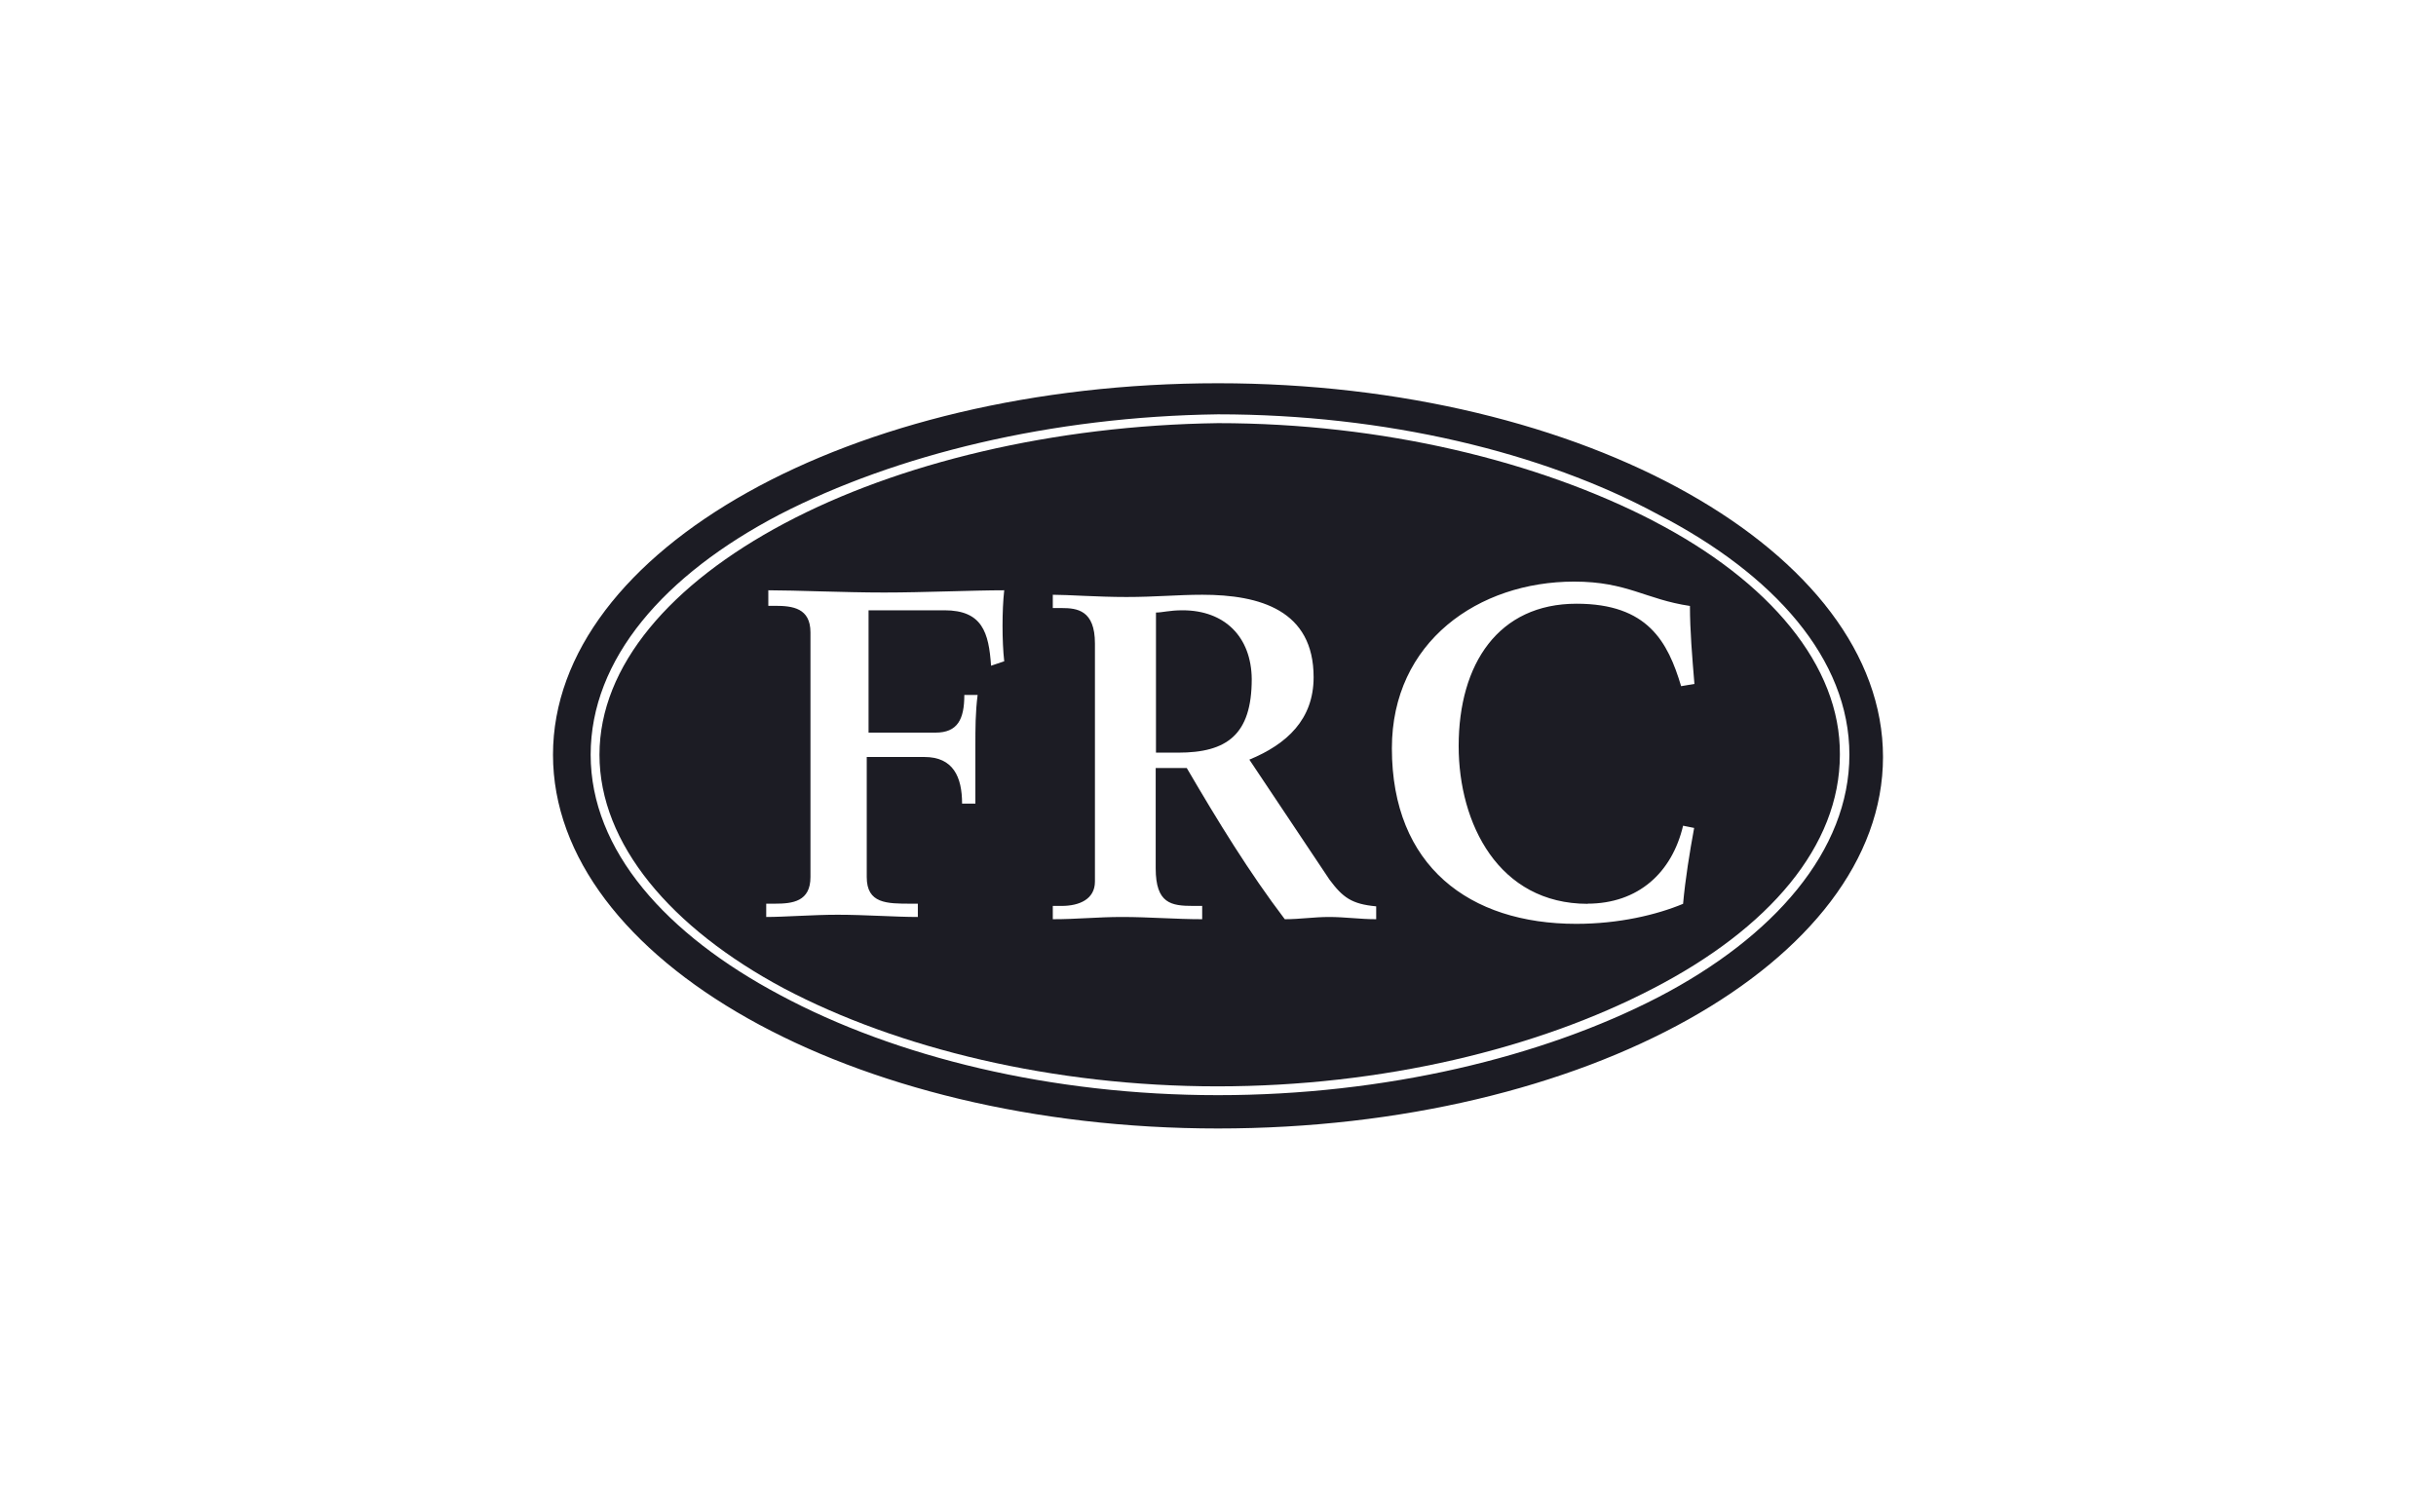 <?xml version="1.0" encoding="UTF-8"?>
<svg preserveAspectRatio="xMidYMid slice" width="232px" height="144px" xmlns="http://www.w3.org/2000/svg" id="LOGOS_ALL" viewBox="0 0 174 108">
  <defs>
    <style>
      .cls-1 {
        fill: #1c1c24;
        stroke-width: 0px;
      }
    </style>
  </defs>
  <path class="cls-1" d="M87,27.38c-26.22,0-47.5,11.91-47.5,26.54s21.28,26.7,47.5,26.7,47.5-11.91,47.5-26.54-21.28-26.7-47.5-26.7ZM118.45,71.24c-8.27,4.28-19.54,7-31.45,7s-23.02-2.72-31.29-7.16c-8.11-4.31-13.52-10.32-13.52-17.16s5.26-12.86,13.49-17.16c8.3-4.28,19.41-7,31.32-7.16,11.91,0,23.18,2.69,31.45,7.16,8.27,4.28,13.65,10.32,13.65,17.16s-5.38,13.02-13.65,17.32Z"></path>
  <path class="cls-1" d="M118.13,37.23c-8.27-4.28-19.38-7-31.13-7-11.75.16-22.86,2.85-30.97,7.16-8.11,4.31-13.21,10.17-13.21,16.53s5.1,12.38,13.17,16.69c8.11,4.28,19.22,7,30.97,7s22.86-2.69,31.13-7c8.27-4.28,13.33-10.17,13.33-16.69.06-6.37-5.04-12.41-13.3-16.69ZM71.74,47.24l-.95.32c-.16-2.38-.63-3.96-3.33-3.96h-5.42v8.74h4.78c1.58,0,2.06-.95,2.06-2.69h.95c-.16,1.27-.16,2.38-.16,3.64v4.12h-.95c0-1.9-.63-3.33-2.69-3.33h-4.12v8.58c0,1.9,1.43,1.9,3.17,1.9h.48v.95c-1.58,0-3.8-.16-5.73-.16-1.74,0-3.8.16-5.1.16v-.95h.63c1.27,0,2.53-.16,2.53-1.9v-17.48c0-1.74-1.27-1.9-2.53-1.9h-.48v-1.11c1.9,0,5.42.16,8.27.16s6.37-.16,8.58-.16c-.16,1.43-.16,3.64,0,5.07ZM98.27,65.67c-1.11,0-2.22-.16-3.33-.16s-2.06.16-3.17.16c-2.53-3.33-4.78-7-7-10.8h-2.22v7.16c0,2.53,1.11,2.69,2.69,2.69h.63v.95c-1.9,0-3.8-.16-5.73-.16-1.74,0-3.17.16-4.94.16v-.95h.63c1.27,0,2.38-.48,2.38-1.74v-17.01c0-2.38-1.27-2.53-2.38-2.53h-.63v-.95c1.11,0,3.17.16,5.26.16s3.64-.16,5.42-.16c4.12,0,7.95,1.11,7.95,5.89,0,3.01-1.9,4.78-4.59,5.89l5.73,8.58c.95,1.27,1.58,1.74,3.33,1.9v.92h-.03ZM113.38,64.56c3.64,0,6.05-2.22,6.84-5.57l.79.16c-.32,1.74-.63,3.64-.79,5.42-1.9.79-4.59,1.43-7.63,1.43-7.63,0-13.17-4.12-13.17-12.54,0-7.63,6.21-11.91,13.02-11.91,3.8,0,5.1,1.27,8.27,1.74,0,1.74.16,3.64.32,5.57l-.95.16c-.95-3.17-2.38-5.89-7.47-5.89-5.57,0-8.42,4.28-8.42,10.17,0,5.54,2.85,11.27,9.22,11.27Z"></path>
  <path class="cls-1" d="M84.47,43.6c-.95,0-1.43.16-1.9.16v10.01h1.58c3.48,0,5.26-1.27,5.26-5.26-.03-3.01-1.93-4.91-4.94-4.91Z"></path>
</svg>
